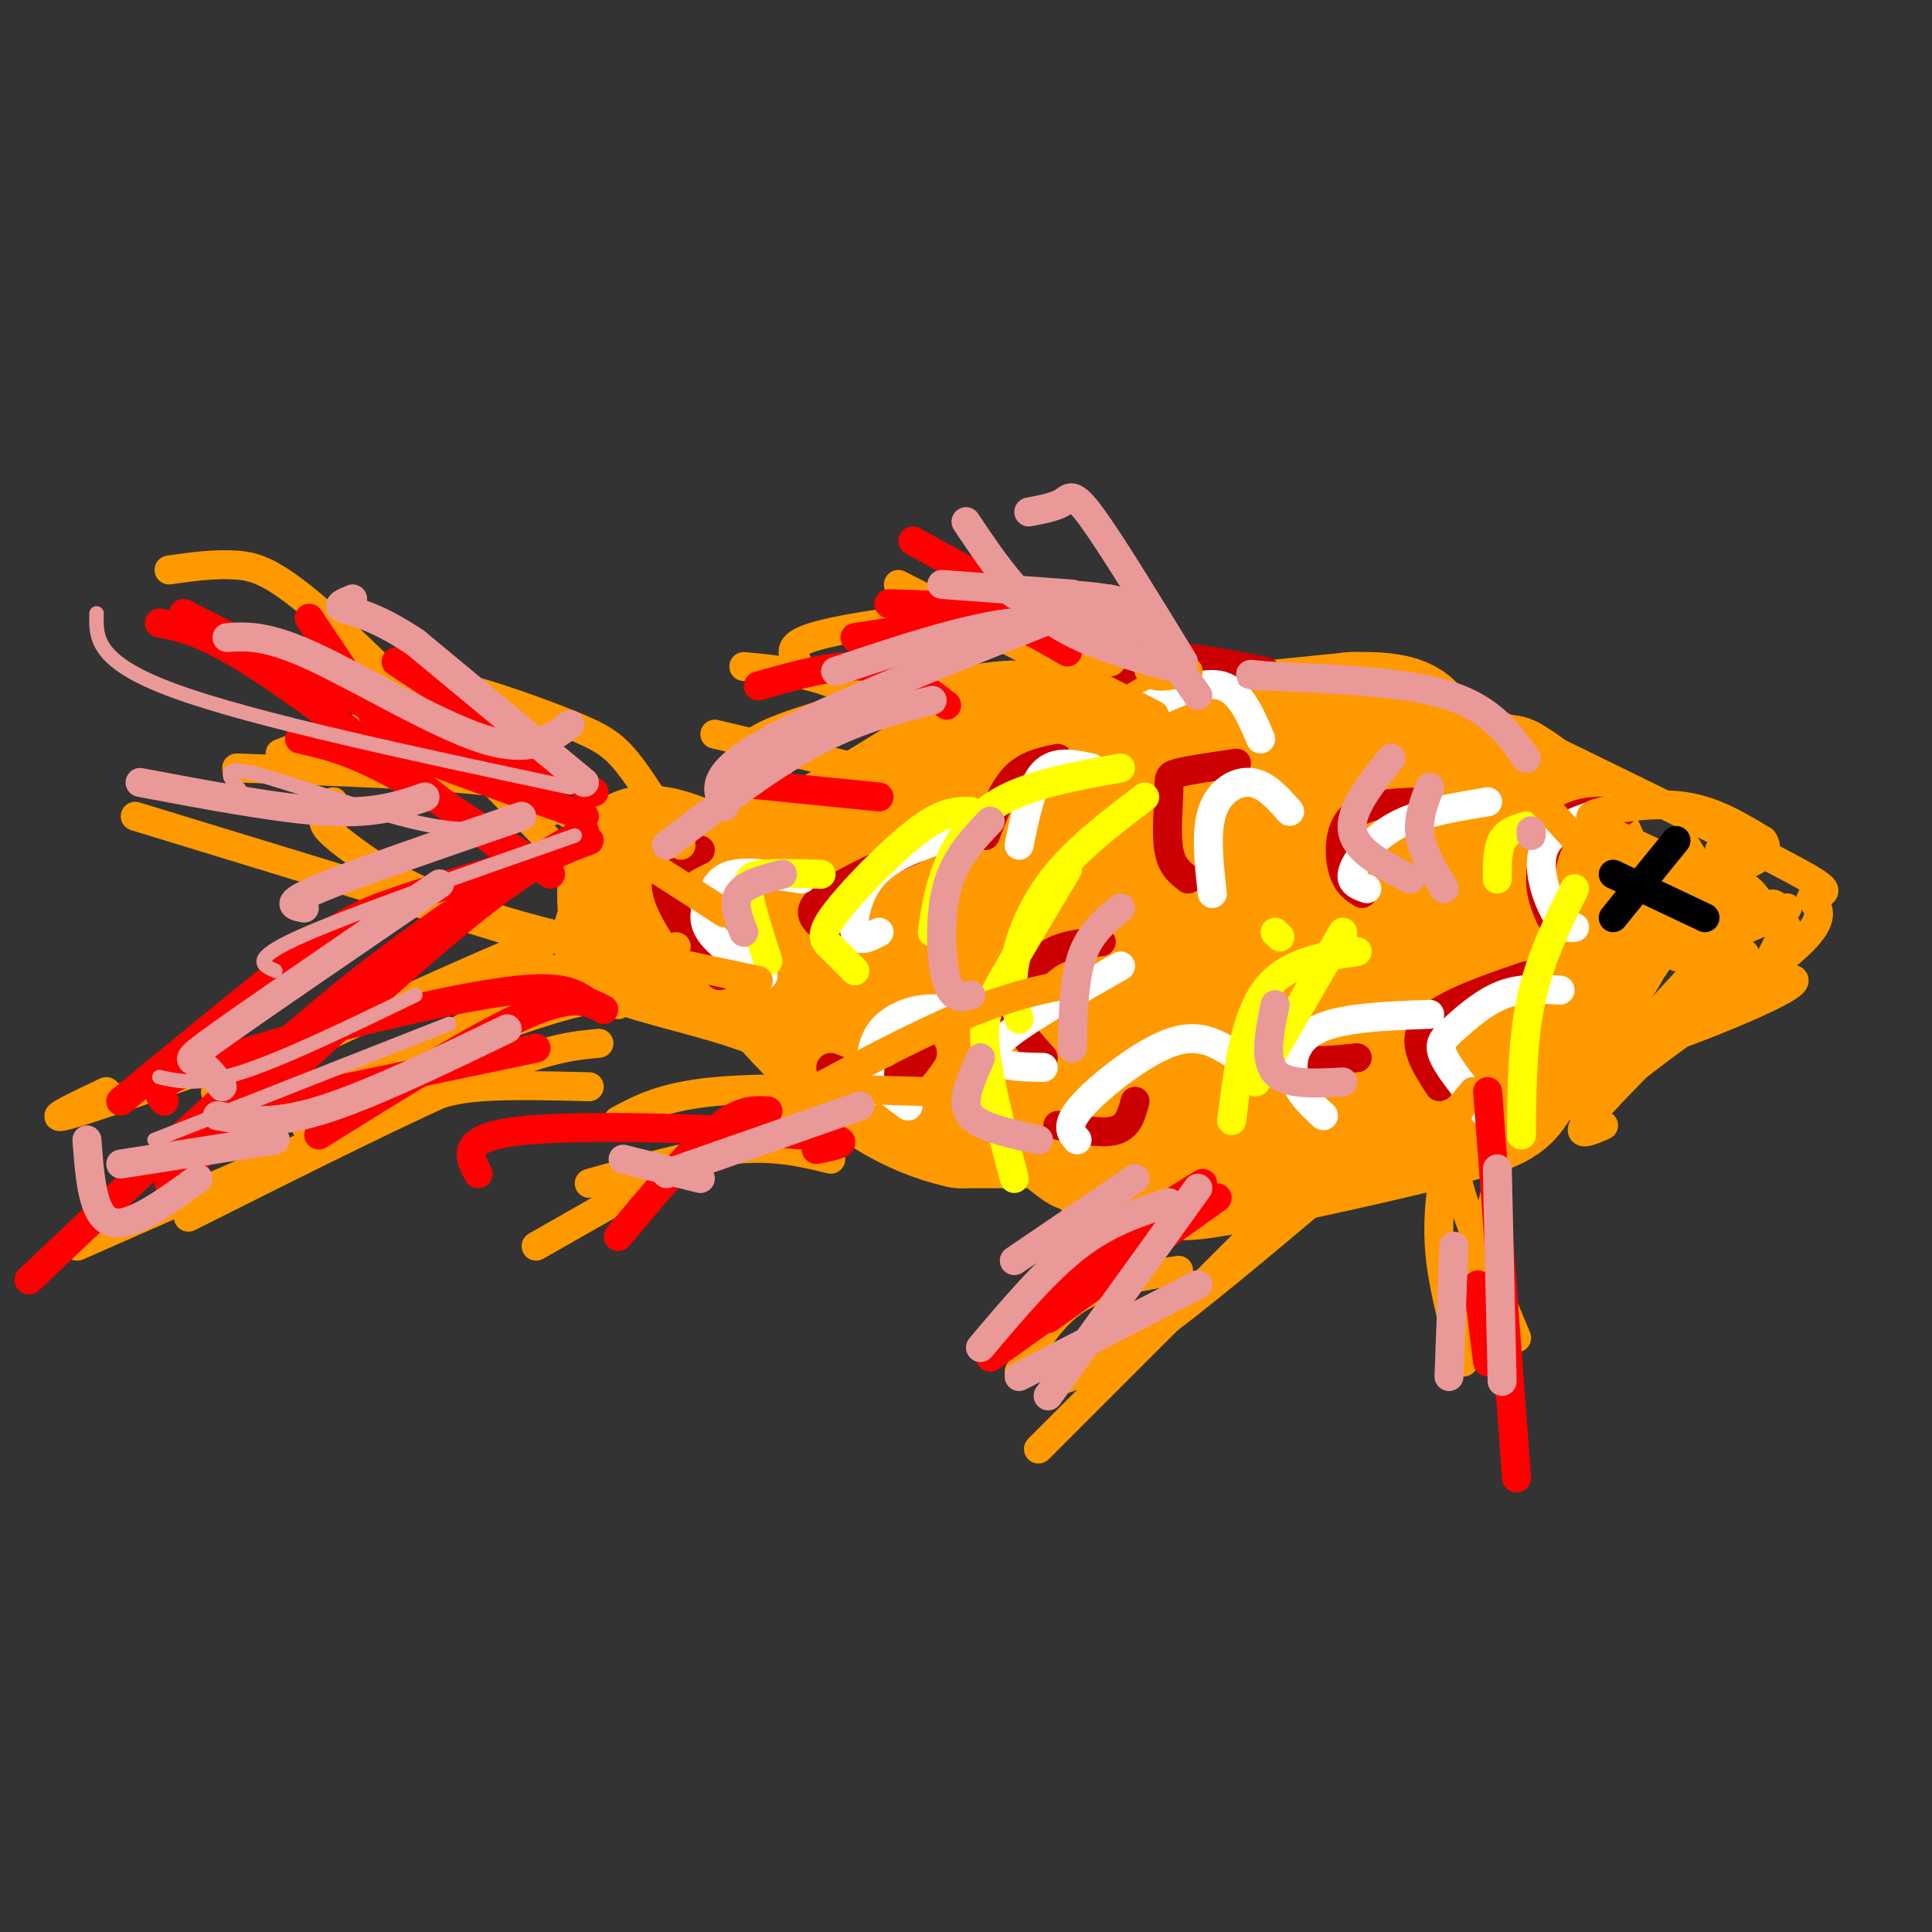 <svg viewBox='0 0 400 400' version='1.1' xmlns='http://www.w3.org/2000/svg' xmlns:xlink='http://www.w3.org/1999/xlink'><rect x="0" y="0" width="400" height="400" fill="#333333" stroke="none"/><g fill='none' stroke='#ff9900' stroke-width='28' stroke-linecap='round' stroke-linejoin='round'><path d='M231,241c0.000,0.000 -1.000,0.000 -1,0'/><path d='M235,232c0.000,0.000 -36.000,0.000 -36,0'/><path d='M199,232c-10.356,-2.311 -18.244,-8.089 -24,-13c-5.756,-4.911 -9.378,-8.956 -13,-13'/><path d='M162,206c-8.333,-3.800 -22.667,-6.800 -29,-9c-6.333,-2.200 -4.667,-3.600 -3,-5'/><path d='M130,192c-0.778,-3.933 -1.222,-11.267 1,-14c2.222,-2.733 7.111,-0.867 12,1'/><path d='M143,179c4.711,0.689 10.489,1.911 19,-1c8.511,-2.911 19.756,-9.956 31,-17'/><path d='M193,161c7.933,-4.200 12.267,-6.200 16,-7c3.733,-0.800 6.867,-0.400 10,0'/><path d='M219,154c3.333,0.000 6.667,0.000 10,0'/><path d='M229,154c10.167,-0.833 30.583,-2.917 51,-5'/><path d='M280,149c10.560,-0.262 11.458,1.583 13,4c1.542,2.417 3.726,5.405 7,7c3.274,1.595 7.637,1.798 12,2'/><path d='M312,162c4.933,2.756 11.267,8.644 14,13c2.733,4.356 1.867,7.178 1,10'/><path d='M327,185c0.733,5.467 2.067,14.133 0,21c-2.067,6.867 -7.533,11.933 -13,17'/><path d='M314,223c-2.509,3.868 -2.281,5.037 -13,8c-10.719,2.963 -32.386,7.721 -44,10c-11.614,2.279 -13.175,2.080 -17,1c-3.825,-1.080 -9.912,-3.040 -16,-5'/><path d='M224,237c-4.859,-3.236 -9.006,-8.826 -17,-12c-7.994,-3.174 -19.833,-3.933 -26,-7c-6.167,-3.067 -6.660,-8.441 -7,-13c-0.340,-4.559 -0.526,-8.303 0,-10c0.526,-1.697 1.763,-1.349 3,-1'/><path d='M177,194c6.238,0.500 20.333,2.250 41,-2c20.667,-4.250 47.905,-14.500 52,-18c4.095,-3.500 -14.952,-0.250 -34,3'/><path d='M236,177c-15.095,2.060 -35.833,5.708 -44,8c-8.167,2.292 -3.762,3.226 3,2c6.762,-1.226 15.881,-4.613 25,-8'/><path d='M220,179c14.188,-3.883 37.158,-9.590 47,-10c9.842,-0.410 6.556,4.478 10,7c3.444,2.522 13.620,2.679 19,5c5.380,2.321 5.966,6.806 6,10c0.034,3.194 -0.483,5.097 -1,7'/><path d='M301,198c-1.679,3.112 -5.378,7.391 -13,12c-7.622,4.609 -19.167,9.549 -37,10c-17.833,0.451 -41.952,-3.585 -49,-6c-7.048,-2.415 2.976,-3.207 13,-4'/><path d='M215,210c13.775,-1.678 41.713,-3.872 57,-2c15.287,1.872 17.923,7.812 22,11c4.077,3.188 9.593,3.625 10,1c0.407,-2.625 -4.297,-8.313 -9,-14'/><path d='M295,206c-3.978,-4.800 -9.422,-9.800 -17,-12c-7.578,-2.200 -17.289,-1.600 -27,-1'/><path d='M251,193c-5.000,-0.333 -4.000,-0.667 -3,-1'/></g>
<g fill='none' stroke='#cc0000' stroke-width='6' stroke-linecap='round' stroke-linejoin='round'><path d='M149,202c-5.167,-6.833 -10.333,-13.667 -11,-18c-0.667,-4.333 3.167,-6.167 7,-8'/><path d='M174,194c-3.750,-2.000 -7.500,-4.000 -5,-7c2.500,-3.000 11.250,-7.000 20,-11'/><path d='M204,173c1.750,-4.667 3.500,-9.333 6,-12c2.500,-2.667 5.750,-3.333 9,-4'/><path d='M172,221c4.417,1.750 8.833,3.500 12,3c3.167,-0.500 5.083,-3.250 7,-6'/><path d='M219,233c4.667,0.917 9.333,1.833 12,1c2.667,-0.833 3.333,-3.417 4,-6'/><path d='M216,219c-2.500,-2.786 -5.000,-5.571 -6,-8c-1.000,-2.429 -0.500,-4.500 1,-7c1.500,-2.500 4.000,-5.429 7,-7c3.000,-1.571 6.500,-1.786 10,-2'/><path d='M246,182c-1.702,-1.286 -3.405,-2.571 -4,-6c-0.595,-3.429 -0.083,-9.000 0,-12c0.083,-3.000 -0.262,-3.429 2,-4c2.262,-0.571 7.131,-1.286 12,-2'/><path d='M232,139c2.500,-1.500 5.000,-3.000 10,-3c5.000,0.000 12.500,1.500 20,3'/><path d='M282,185c-1.578,-0.956 -3.156,-1.911 -4,-5c-0.844,-3.089 -0.956,-8.311 2,-11c2.956,-2.689 8.978,-2.844 15,-3'/><path d='M267,213c-0.167,2.500 -0.333,5.000 2,6c2.333,1.000 7.167,0.500 12,0'/><path d='M298,225c-3.000,-4.583 -6.000,-9.167 -3,-13c3.000,-3.833 12.000,-6.917 21,-10'/><path d='M321,190c-1.133,-2.622 -2.267,-5.244 -2,-9c0.267,-3.756 1.933,-8.644 5,-11c3.067,-2.356 7.533,-2.178 12,-2'/></g>
<g fill='none' stroke='#ffffff' stroke-width='6' stroke-linecap='round' stroke-linejoin='round'><path d='M182,193c-2.200,1.156 -4.400,2.311 -5,0c-0.600,-2.311 0.400,-8.089 4,-12c3.600,-3.911 9.800,-5.956 16,-8'/><path d='M211,175c1.250,-6.167 2.500,-12.333 5,-15c2.500,-2.667 6.250,-1.833 10,-1'/><path d='M216,221c-3.511,-0.067 -7.022,-0.133 -9,-1c-1.978,-0.867 -2.422,-2.533 2,-6c4.422,-3.467 13.711,-8.733 23,-14'/><path d='M188,229c0.000,0.000 -4.000,-3.000 -4,-3'/><path d='M180,226c0.022,-4.489 0.044,-8.978 2,-12c1.956,-3.022 5.844,-4.578 9,-5c3.156,-0.422 5.578,0.289 8,1'/><path d='M158,202c-4.583,-3.167 -9.167,-6.333 -11,-9c-1.833,-2.667 -0.917,-4.833 0,-7c0.917,-2.167 1.833,-4.333 5,-5c3.167,-0.667 8.583,0.167 14,1'/><path d='M251,185c-0.711,-6.378 -1.422,-12.756 0,-17c1.422,-4.244 4.978,-6.356 8,-6c3.022,0.356 5.511,3.178 8,6'/><path d='M238,146c5.583,-2.583 11.167,-5.167 15,-4c3.833,1.167 5.917,6.083 8,11'/><path d='M283,184c-1.327,-0.464 -2.655,-0.929 -3,-2c-0.345,-1.071 0.292,-2.750 2,-5c1.708,-2.250 4.488,-5.071 9,-7c4.512,-1.929 10.756,-2.964 17,-4'/><path d='M223,236c-1.289,-1.467 -2.578,-2.933 1,-7c3.578,-4.067 12.022,-10.733 18,-13c5.978,-2.267 9.489,-0.133 13,2'/><path d='M274,231c-2.578,-2.333 -5.156,-4.667 -6,-8c-0.844,-3.333 0.044,-7.667 5,-10c4.956,-2.333 13.978,-2.667 23,-3'/><path d='M308,231c-3.804,-4.595 -7.607,-9.190 -9,-12c-1.393,-2.810 -0.375,-3.833 2,-6c2.375,-2.167 6.107,-5.476 10,-7c3.893,-1.524 7.946,-1.262 12,-1'/><path d='M326,192c-1.111,0.111 -2.222,0.222 -4,-3c-1.778,-3.222 -4.222,-9.778 -2,-14c2.222,-4.222 9.111,-6.111 16,-8'/></g>
<g fill='none' stroke='#ffff00' stroke-width='6' stroke-linecap='round' stroke-linejoin='round'><path d='M159,199c-1.756,-5.467 -3.511,-10.933 -4,-14c-0.489,-3.067 0.289,-3.733 3,-4c2.711,-0.267 7.356,-0.133 12,0'/><path d='M177,201c-1.786,-1.804 -3.571,-3.607 -5,-5c-1.429,-1.393 -2.500,-2.375 1,-7c3.500,-4.625 11.571,-12.893 17,-17c5.429,-4.107 8.214,-4.054 11,-4'/><path d='M193,193c0.600,-4.089 1.200,-8.178 3,-13c1.800,-4.822 4.800,-10.378 11,-14c6.200,-3.622 15.600,-5.311 25,-7'/><path d='M211,211c-0.889,-3.022 -1.778,-6.044 -1,-11c0.778,-4.956 3.222,-11.844 8,-18c4.778,-6.156 11.889,-11.578 19,-17'/><path d='M210,244c-2.689,-10.222 -5.378,-20.444 -6,-27c-0.622,-6.556 0.822,-9.444 4,-15c3.178,-5.556 8.089,-13.778 13,-22'/><path d='M255,232c1.333,-10.583 2.667,-21.167 7,-27c4.333,-5.833 11.667,-6.917 19,-8'/><path d='M260,224c0.000,0.000 18.000,-31.000 18,-31'/><path d='M264,193c0.000,0.000 1.000,1.000 1,1'/><path d='M315,235c0.083,-9.750 0.167,-19.500 2,-28c1.833,-8.500 5.417,-15.750 9,-23'/><path d='M316,171c-2.000,0.583 -4.000,1.167 -5,3c-1.000,1.833 -1.000,4.917 -1,8'/></g>
<g fill='none' stroke='#ff9900' stroke-width='6' stroke-linecap='round' stroke-linejoin='round'><path d='M332,233c-3.822,1.667 -7.644,3.333 0,-5c7.644,-8.333 26.756,-26.667 29,-30c2.244,-3.333 -12.378,8.333 -27,20'/><path d='M334,218c4.098,0.301 27.843,-8.948 35,-13c7.157,-4.052 -2.276,-2.909 -15,5c-12.724,7.909 -28.741,22.584 -27,19c1.741,-3.584 21.238,-25.426 31,-35c9.762,-9.574 9.789,-6.878 10,-5c0.211,1.878 0.605,2.939 1,4'/><path d='M369,193c-1.147,3.321 -4.514,9.622 -9,14c-4.486,4.378 -10.093,6.833 -7,4c3.093,-2.833 14.884,-10.952 20,-16c5.116,-5.048 3.558,-7.024 2,-9'/><path d='M375,186c1.911,-1.489 5.689,-0.711 -2,-5c-7.689,-4.289 -26.844,-13.644 -46,-23'/><path d='M327,158c-11.000,-5.381 -15.500,-7.333 -19,-9c-3.500,-1.667 -6.000,-3.048 -2,2c4.000,5.048 14.500,16.524 25,28'/><path d='M331,179c5.048,10.714 5.167,23.500 8,24c2.833,0.500 8.381,-11.286 10,-17c1.619,-5.714 -0.690,-5.357 -3,-5'/><path d='M346,181c0.327,4.614 2.644,18.649 1,17c-1.644,-1.649 -7.250,-18.982 -7,-20c0.250,-1.018 6.357,14.281 8,18c1.643,3.719 -1.179,-4.140 -4,-12'/><path d='M344,184c-1.552,-3.972 -3.432,-7.901 -5,-8c-1.568,-0.099 -2.822,3.633 -1,7c1.822,3.367 6.721,6.368 6,12c-0.721,5.632 -7.063,13.895 -9,15c-1.937,1.105 0.532,-4.947 3,-11'/><path d='M338,199c0.286,-4.680 -0.498,-10.881 1,-15c1.498,-4.119 5.278,-6.156 7,-8c1.722,-1.844 1.387,-3.497 3,-1c1.613,2.497 5.175,9.142 9,12c3.825,2.858 7.912,1.929 12,1'/><path d='M370,188c-2.026,1.947 -13.089,6.316 -18,8c-4.911,1.684 -3.668,0.684 -3,-3c0.668,-3.684 0.762,-10.053 2,-11c1.238,-0.947 3.619,3.526 6,8'/><path d='M357,190c2.120,1.782 4.419,2.237 6,1c1.581,-1.237 2.444,-4.167 -1,-7c-3.444,-2.833 -11.197,-5.571 -16,-4c-4.803,1.571 -6.658,7.449 -7,11c-0.342,3.551 0.829,4.776 2,6'/><path d='M370,195c0.547,-1.928 1.094,-3.856 -6,-8c-7.094,-4.144 -21.829,-10.502 -29,-14c-7.171,-3.498 -6.777,-4.134 -3,-5c3.777,-0.866 10.936,-1.962 17,-1c6.064,0.962 11.032,3.981 16,7'/><path d='M365,174c1.822,2.333 -1.622,4.667 -4,5c-2.378,0.333 -3.689,-1.333 -5,-3'/><path d='M246,139c-3.470,0.857 -6.940,1.714 -8,0c-1.060,-1.714 0.292,-6.000 -8,-10c-8.292,-4.000 -26.226,-7.714 -32,-8c-5.774,-0.286 0.613,2.857 7,6'/><path d='M230,137c-8.577,-3.179 -17.155,-6.357 -23,-8c-5.845,-1.643 -8.958,-1.750 -16,-1c-7.042,0.750 -18.012,2.357 -23,4c-4.988,1.643 -3.994,3.321 -3,5'/><path d='M219,144c-1.476,-2.530 -2.952,-5.060 -13,-4c-10.048,1.060 -28.667,5.708 -39,9c-10.333,3.292 -12.381,5.226 -12,7c0.381,1.774 3.190,3.387 6,5'/><path d='M186,161c0.000,0.000 -38.000,-9.000 -38,-9'/><path d='M141,175c-3.911,-6.512 -7.821,-13.024 -11,-17c-3.179,-3.976 -5.625,-5.417 -12,-8c-6.375,-2.583 -16.679,-6.310 -24,-8c-7.321,-1.690 -11.661,-1.345 -16,-1'/><path d='M129,190c-22.356,-23.333 -44.711,-46.667 -58,-59c-13.289,-12.333 -17.511,-13.667 -22,-14c-4.489,-0.333 -9.244,0.333 -14,1'/><path d='M150,189c-20.578,-13.267 -41.156,-26.533 -54,-33c-12.844,-6.467 -17.956,-6.133 -23,-5c-5.044,1.133 -10.022,3.067 -15,5'/><path d='M145,207c-5.751,-4.713 -11.502,-9.426 -14,-13c-2.498,-3.574 -1.742,-6.010 -17,0c-15.258,6.010 -46.531,20.464 -60,27c-13.469,6.536 -9.134,5.153 -7,5c2.134,-0.153 2.067,0.923 2,2'/><path d='M140,196c-8.327,2.012 -16.655,4.024 -28,9c-11.345,4.976 -25.708,12.917 -35,18c-9.292,5.083 -13.512,7.310 -14,9c-0.488,1.690 2.756,2.845 6,4'/><path d='M128,208c-1.667,-1.333 -3.333,-2.667 -20,3c-16.667,5.667 -48.333,18.333 -80,31'/><path d='M122,225c-7.956,-0.200 -15.911,-0.400 -22,0c-6.089,0.400 -10.311,1.400 -24,7c-13.689,5.600 -36.844,15.800 -60,26'/><path d='M124,216c-5.417,0.500 -10.833,1.000 -25,7c-14.167,6.000 -37.083,17.500 -60,29'/><path d='M123,202c-5.044,-1.467 -10.089,-2.933 -31,3c-20.911,5.933 -57.689,19.267 -72,24c-14.311,4.733 -6.156,0.867 2,-3'/><path d='M157,203c-21.762,-4.601 -43.524,-9.202 -58,-14c-14.476,-4.798 -21.667,-9.792 -26,-13c-4.333,-3.208 -5.810,-4.631 -6,-6c-0.190,-1.369 0.905,-2.685 2,-4'/><path d='M113,195c0.000,0.000 -85.000,-26.000 -85,-26'/><path d='M114,168c-0.083,-2.250 -0.167,-4.500 -11,-6c-10.833,-1.500 -32.417,-2.250 -54,-3'/><path d='M172,240c-5.833,-1.417 -11.667,-2.833 -20,-2c-8.333,0.833 -19.167,3.917 -30,7'/><path d='M192,226c-16.667,-0.500 -33.333,-1.000 -44,0c-10.667,1.000 -15.333,3.500 -20,6'/><path d='M220,204c-7.417,1.500 -14.833,3.000 -33,12c-18.167,9.000 -47.083,25.500 -76,42'/><path d='M244,263c-7.750,1.250 -15.500,2.500 -21,6c-5.500,3.500 -8.750,9.250 -12,15'/><path d='M270,245c0.000,0.000 -55.000,55.000 -55,55'/><path d='M275,246c-13.833,11.667 -27.667,23.333 -37,30c-9.333,6.667 -14.167,8.333 -19,10'/><path d='M239,148c0.000,0.000 -53.000,-27.000 -53,-27'/><path d='M201,160c-8.583,-6.667 -17.167,-13.333 -25,-17c-7.833,-3.667 -14.917,-4.333 -22,-5'/><path d='M305,226c-2.750,3.250 -5.500,6.500 -4,15c1.500,8.500 7.250,22.250 13,36'/><path d='M300,237c-1.250,6.750 -2.500,13.500 -2,21c0.500,7.500 2.750,15.750 5,24'/><path d='M310,245c0.000,0.000 -8.000,35.000 -8,35'/></g>
<g fill='none' stroke='#ff0000' stroke-width='6' stroke-linecap='round' stroke-linejoin='round'><path d='M123,164c0.000,0.000 -41.000,-27.000 -41,-27'/><path d='M114,181c-12.167,-8.167 -24.333,-16.333 -33,-21c-8.667,-4.667 -13.833,-5.833 -19,-7'/><path d='M125,209c-3.083,-1.667 -6.167,-3.333 -16,1c-9.833,4.333 -26.417,14.667 -43,25'/><path d='M111,217c0.000,0.000 -62.000,13.000 -62,13'/><path d='M110,178c-10.956,3.244 -21.911,6.489 -29,9c-7.089,2.511 -10.311,4.289 -19,11c-8.689,6.711 -22.844,18.356 -37,30'/><path d='M209,123c0.000,0.000 -20.000,-11.000 -20,-11'/><path d='M221,135c-5.417,-3.167 -10.833,-6.333 -17,-8c-6.167,-1.667 -13.083,-1.833 -20,-2'/><path d='M190,130c0.000,0.000 -13.000,2.000 -13,2'/><path d='M233,261c0.000,0.000 -28.000,20.000 -28,20'/><path d='M252,248c0.000,0.000 -35.000,25.000 -35,25'/><path d='M249,245c-10.000,6.167 -20.000,12.333 -26,17c-6.000,4.667 -8.000,7.833 -10,11'/><path d='M237,128c0.000,0.000 -46.000,-1.000 -46,-1'/><path d='M196,146c-4.750,-3.667 -9.500,-7.333 -16,-8c-6.500,-0.667 -14.750,1.667 -23,4'/><path d='M182,165c0.000,0.000 -30.000,-3.000 -30,-3'/><path d='M121,169c-13.133,-4.644 -26.267,-9.289 -33,-12c-6.733,-2.711 -7.067,-3.489 -10,-8c-2.933,-4.511 -8.467,-12.756 -14,-21'/><path d='M107,178c-19.833,-15.417 -39.667,-30.833 -52,-39c-12.333,-8.167 -17.167,-9.083 -22,-10'/><path d='M110,158c-6.500,-1.417 -13.000,-2.833 -25,-8c-12.000,-5.167 -29.500,-14.083 -47,-23'/><path d='M121,207c-2.867,-1.800 -5.733,-3.600 -21,-1c-15.267,2.600 -42.933,9.600 -56,14c-13.067,4.400 -11.533,6.200 -10,8'/><path d='M122,174c-5.750,2.083 -11.500,4.167 -26,16c-14.500,11.833 -37.750,33.417 -61,55'/><path d='M121,172c-15.417,9.250 -30.833,18.500 -50,34c-19.167,15.500 -42.083,37.250 -65,59'/><path d='M169,238c4.844,-0.956 9.689,-1.911 -3,-3c-12.689,-1.089 -42.911,-2.311 -57,-1c-14.089,1.311 -12.044,5.156 -10,9'/><path d='M159,230c-2.917,-0.167 -5.833,-0.333 -11,4c-5.167,4.333 -12.583,13.167 -20,22'/><path d='M308,226c0.000,0.000 6.000,80.000 6,80'/><path d='M306,266c0.000,0.000 2.000,16.000 2,16'/></g>
<g fill='none' stroke='#000000' stroke-width='6' stroke-linecap='round' stroke-linejoin='round'><path d='M334,181c0.000,0.000 19.000,9.000 19,9'/><path d='M334,190c0.000,0.000 13.000,-16.000 13,-16'/></g>
<g fill='none' stroke='#ea9999' stroke-width='3' stroke-linecap='round' stroke-linejoin='round'><path d='M118,163c-32.833,-7.000 -65.667,-14.000 -82,-20c-16.333,-6.000 -16.167,-11.000 -16,-16'/><path d='M106,171c-5.244,0.778 -10.489,1.556 -21,-1c-10.511,-2.556 -26.289,-8.444 -33,-10c-6.711,-1.556 -4.356,1.222 -2,4'/><path d='M119,173c-23.333,8.167 -46.667,16.333 -57,21c-10.333,4.667 -7.667,5.833 -5,7'/><path d='M93,212c0.000,0.000 -61.000,24.000 -61,24'/><path d='M86,206c-13.583,6.583 -27.167,13.167 -36,16c-8.833,2.833 -12.917,1.917 -17,1'/></g>
<g fill='none' stroke='#ea9999' stroke-width='6' stroke-linecap='round' stroke-linejoin='round'><path d='M118,150c-4.111,3.067 -8.222,6.133 -18,3c-9.778,-3.133 -25.222,-12.467 -35,-17c-9.778,-4.533 -13.889,-4.267 -18,-4'/><path d='M108,169c-17.250,5.917 -34.500,11.833 -42,15c-7.500,3.167 -5.250,3.583 -3,4'/><path d='M91,183c-18.333,12.533 -36.667,25.067 -45,31c-8.333,5.933 -6.667,5.267 -5,6c1.667,0.733 3.333,2.867 5,5'/><path d='M105,213c-14.500,7.000 -29.000,14.000 -39,17c-10.000,3.000 -15.500,2.000 -21,1'/><path d='M88,165c-5.083,1.750 -10.167,3.500 -20,3c-9.833,-0.500 -24.417,-3.250 -39,-6'/><path d='M222,123c0.000,0.000 -27.000,-2.000 -27,-2'/><path d='M242,138c-9.000,-2.500 -18.000,-5.000 -25,-10c-7.000,-5.000 -12.000,-12.500 -17,-20'/><path d='M234,131c-7.417,-1.667 -14.833,-3.333 -25,-2c-10.167,1.333 -23.083,5.667 -36,10'/><path d='M218,128c-24.333,9.750 -48.667,19.500 -60,26c-11.333,6.500 -9.667,9.750 -8,13'/><path d='M193,145c-7.917,2.000 -15.833,4.000 -25,9c-9.167,5.000 -19.583,13.000 -30,21'/><path d='M248,246c0.000,0.000 -31.000,43.000 -31,43'/><path d='M248,266c0.000,0.000 -37.000,19.000 -37,19'/><path d='M242,249c-6.250,2.000 -12.500,4.000 -19,9c-6.500,5.000 -13.250,13.000 -20,21'/><path d='M235,244c0.000,0.000 -25.000,17.000 -25,17'/><path d='M178,229c0.000,0.000 -40.000,14.000 -40,14'/><path d='M145,244c0.000,0.000 -16.000,-4.000 -16,-4'/><path d='M310,242c0.000,0.000 1.000,44.000 1,44'/><path d='M301,258c0.000,0.000 -1.000,27.000 -1,27'/><path d='M154,193c-1.167,-3.000 -2.333,-6.000 -1,-8c1.333,-2.000 5.167,-3.000 9,-4'/><path d='M201,206c-1.911,0.533 -3.822,1.067 -5,-3c-1.178,-4.067 -1.622,-12.733 0,-19c1.622,-6.267 5.311,-10.133 9,-14'/><path d='M222,217c0.167,-7.083 0.333,-14.167 2,-19c1.667,-4.833 4.833,-7.417 8,-10'/><path d='M215,236c-4.133,-0.911 -8.267,-1.822 -11,-3c-2.733,-1.178 -4.067,-2.622 -4,-5c0.067,-2.378 1.533,-5.689 3,-9'/><path d='M278,224c-5.833,0.333 -11.667,0.667 -14,-2c-2.333,-2.667 -1.167,-8.333 0,-14'/><path d='M292,182c-5.667,-2.917 -11.333,-5.833 -12,-10c-0.667,-4.167 3.667,-9.583 8,-15'/><path d='M299,184c-2.250,-3.750 -4.500,-7.500 -5,-11c-0.500,-3.500 0.750,-6.750 2,-10'/><path d='M317,173c0.000,0.000 0.000,-1.000 0,-1'/><path d='M316,157c-3.583,-5.083 -7.167,-10.167 -16,-13c-8.833,-2.833 -22.917,-3.417 -37,-4'/><path d='M263,140c-6.500,-0.667 -4.250,-0.333 -2,0'/><path d='M41,244c-7.083,5.167 -14.167,10.333 -18,9c-3.833,-1.333 -4.417,-9.167 -5,-17'/><path d='M57,236c0.000,0.000 -32.000,5.000 -32,5'/><path d='M121,162c0.000,0.000 -35.000,-29.000 -35,-29'/><path d='M86,133c-8.867,-5.978 -13.533,-6.422 -15,-7c-1.467,-0.578 0.267,-1.289 2,-2'/><path d='M242,135c-1.833,-4.000 -3.667,-8.000 -9,-10c-5.333,-2.000 -14.167,-2.000 -23,-2'/><path d='M245,137c-7.511,-12.289 -15.022,-24.578 -19,-30c-3.978,-5.422 -4.422,-3.978 -6,-3c-1.578,0.978 -4.289,1.489 -7,2'/><path d='M248,144c-4.750,-6.833 -9.500,-13.667 -13,-17c-3.500,-3.333 -5.750,-3.167 -8,-3'/></g>
</svg>